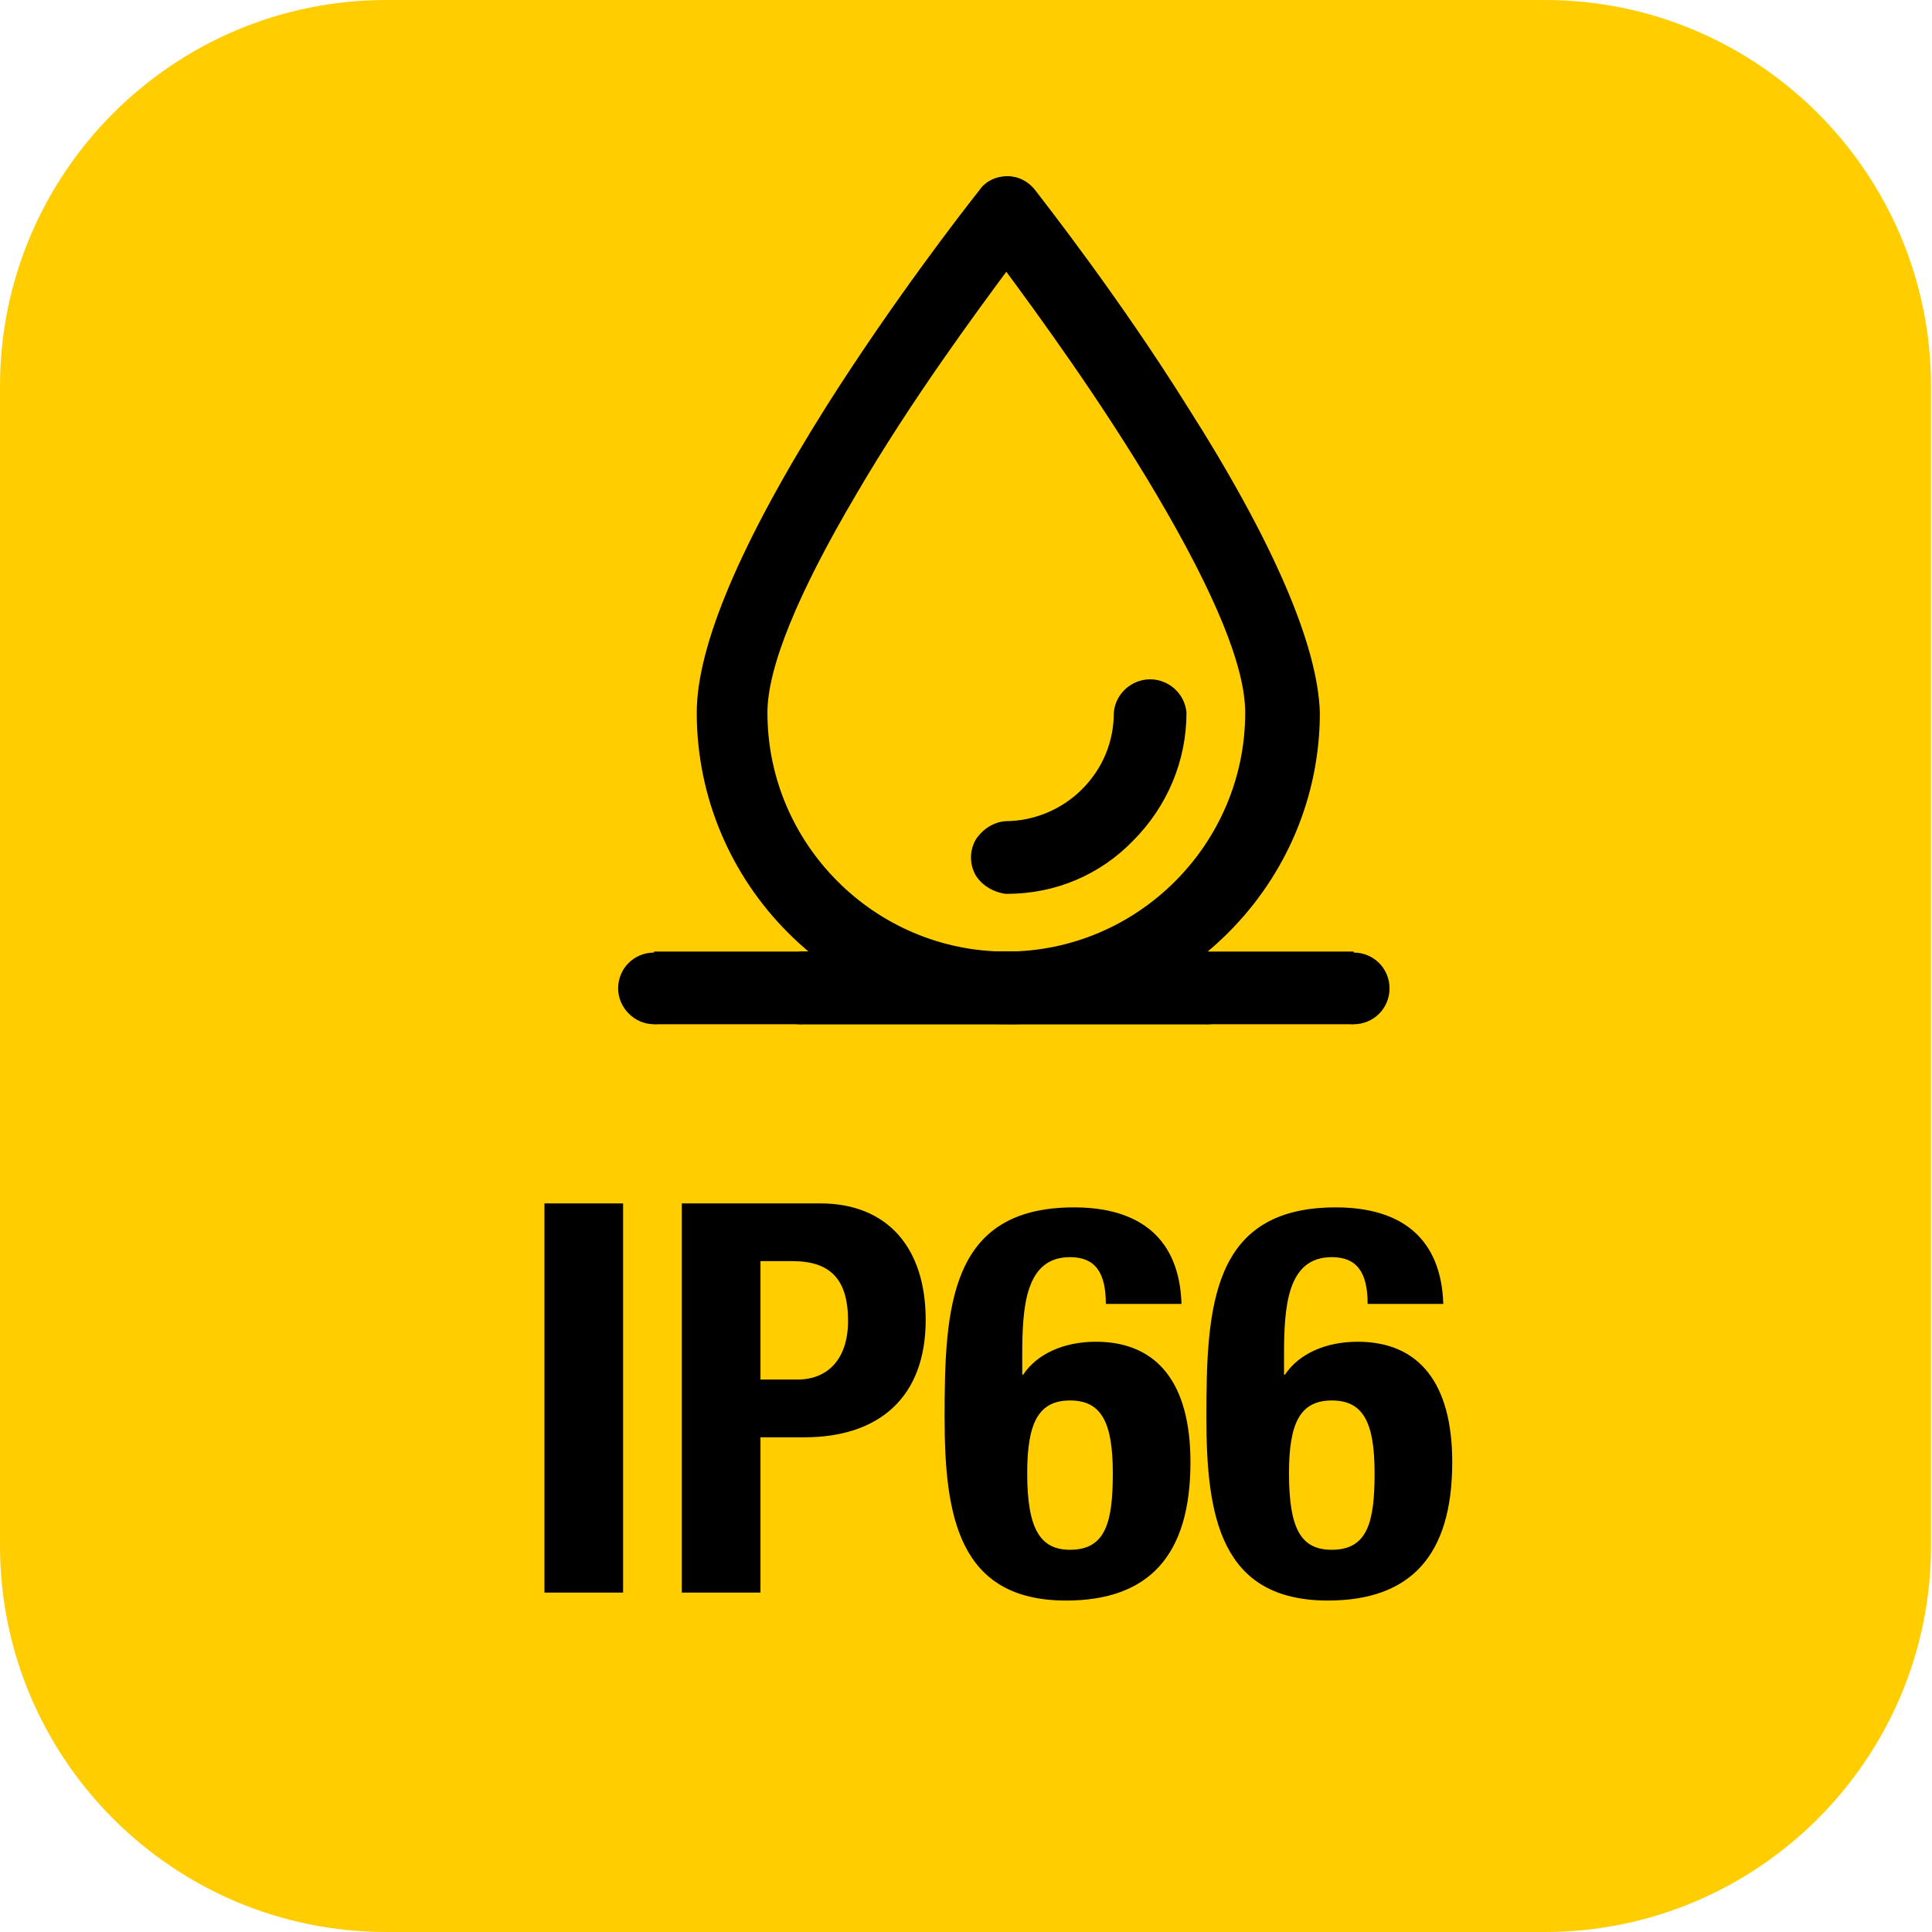 <?xml version="1.0" encoding="utf-8"?>
<!-- Generator: Adobe Illustrator 27.8.1, SVG Export Plug-In . SVG Version: 6.00 Build 0)  -->
<svg version="1.1" id="Ebene_1" xmlns="http://www.w3.org/2000/svg" xmlns:xlink="http://www.w3.org/1999/xlink" x="0px" y="0px"
	 viewBox="0 0 194.1 194.1" style="enable-background:new 0 0 194.1 194.1;" xml:space="preserve">
<style type="text/css">
	.st0{fill:#FFCD00;}
</style>
<path class="st0" d="M38.8,0C17.4,0,0,17.4,0,38.8v116.5c0,21.4,17.4,38.8,38.8,38.8h116.4c21.4,0,38.8-17.4,38.8-38.8V38.8
	c0-21.4-17.4-38.8-38.8-38.8H38.8z"/>
<path d="M129.5,148c0-5,1.1-7.3,4.3-7.3c3.1,0,4.3,2.1,4.3,7.3c0,4.9-0.7,7.7-4.3,7.7C130.7,155.7,129.5,153.6,129.5,148
	 M134.2,121.3c-12.5,0-13,10-13,21.1c0,9.9,1.4,18.4,12.2,18.4c8.3,0,12.5-4.5,12.5-13.9c0-7.9-3.3-12.1-9.5-12.1
	c-3.2,0-5.9,1.2-7.3,3.3h-0.1v-1.9c0-4.9,0.3-9.9,4.8-9.9c2.5,0,3.6,1.5,3.6,4.7h7.6C144.8,124.5,140.9,121.3,134.2,121.3
	 M103.2,148c0-5,1.1-7.3,4.3-7.3c3.1,0,4.3,2.1,4.3,7.3c0,4.9-0.7,7.7-4.3,7.7C104.5,155.7,103.2,153.6,103.2,148 M107.9,121.3
	c-12.5,0-13,10-13,21.1c0,9.9,1.4,18.4,12.2,18.4c8.3,0,12.5-4.5,12.5-13.9c0-7.9-3.3-12.1-9.5-12.1c-3.2,0-5.9,1.2-7.3,3.3h-0.1
	v-1.9c0-4.9,0.3-9.9,4.8-9.9c2.5,0,3.6,1.5,3.6,4.7h7.6C118.5,124.5,114.6,121.3,107.9,121.3 M76.4,138.6v-11.9h3.2
	c3.8,0,5.6,1.8,5.6,6c0,3.8-2,5.9-5.1,5.9H76.4z M68.5,120.9V160h7.9v-15.6h4.4c7.5,0,12.2-4,12.2-11.8c0-7.2-3.8-11.7-10.6-11.7
	H68.5z M54.7,160h7.9v-39.1h-7.9V160z"/>
<path d="M101.1,95.6c-13.2,0-24-10.8-24-24c0-4.5,3-11.9,8.9-21.9c5.6-9.6,12.3-18.6,15.1-22.4c2.8,3.8,9.5,12.9,15.1,22.4
	c5.9,10,8.9,17.3,8.9,21.9C125.1,84.8,114.3,95.6,101.1,95.6 M119.2,40.7C112.5,30,105.3,20.8,104,19.1c-0.7-0.9-1.7-1.4-2.8-1.4
	c-1.1,0-2.2,0.5-2.8,1.4c-1.9,2.4-8.7,11.2-15.3,21.6c-8.7,13.8-13.1,24.2-13.1,30.9c0,17.2,14,31.3,31.3,31.3
	c8.3,0,16.2-3.3,22.1-9.2c5.9-5.9,9.2-13.8,9.2-22.1C132.4,64.9,128,54.5,119.2,40.7"/>
<path d="M119.2,71.6c-0.1-1.2-0.8-2.3-1.9-2.9c-1.1-0.6-2.4-0.6-3.5,0c-1.1,0.6-1.8,1.7-1.9,2.9v0c0,2.9-1.1,5.6-3.2,7.7
	c-2,2-4.8,3.2-7.7,3.2l0,0c-1.2,0.1-2.3,0.8-3,1.9c-0.6,1.1-0.6,2.4,0,3.5c0.6,1,1.7,1.7,3,1.9v0h0.2c4.8,0,9.3-1.9,12.6-5.3
	C117.3,81,119.2,76.4,119.2,71.6L119.2,71.6z"/>
<path d="M65.7,102.9c2,0,3.6-1.6,3.6-3.6c0-2-1.6-3.6-3.6-3.6c-2,0-3.6,1.6-3.6,3.6C62.1,101.2,63.7,102.9,65.7,102.9"/>
<path d="M121.4,102.9c2,0,3.6-1.6,3.6-3.6c0-2-1.6-3.6-3.6-3.6s-3.6,1.6-3.6,3.6C117.8,101.2,119.4,102.9,121.4,102.9"/>
<rect x="65.7" y="95.6" width="55.7" height="7.3"/>
<g>
	<path d="M80.3,102.9c2,0,3.6-1.6,3.6-3.6c0-2-1.6-3.6-3.6-3.6c-2,0-3.6,1.6-3.6,3.6C76.7,101.2,78.3,102.9,80.3,102.9"/>
	<path d="M136,102.9c2,0,3.6-1.6,3.6-3.6c0-2-1.6-3.6-3.6-3.6s-3.6,1.6-3.6,3.6C132.4,101.2,134,102.9,136,102.9"/>
</g>
<rect x="80.3" y="95.6" width="55.7" height="7.3"/>
</svg>
